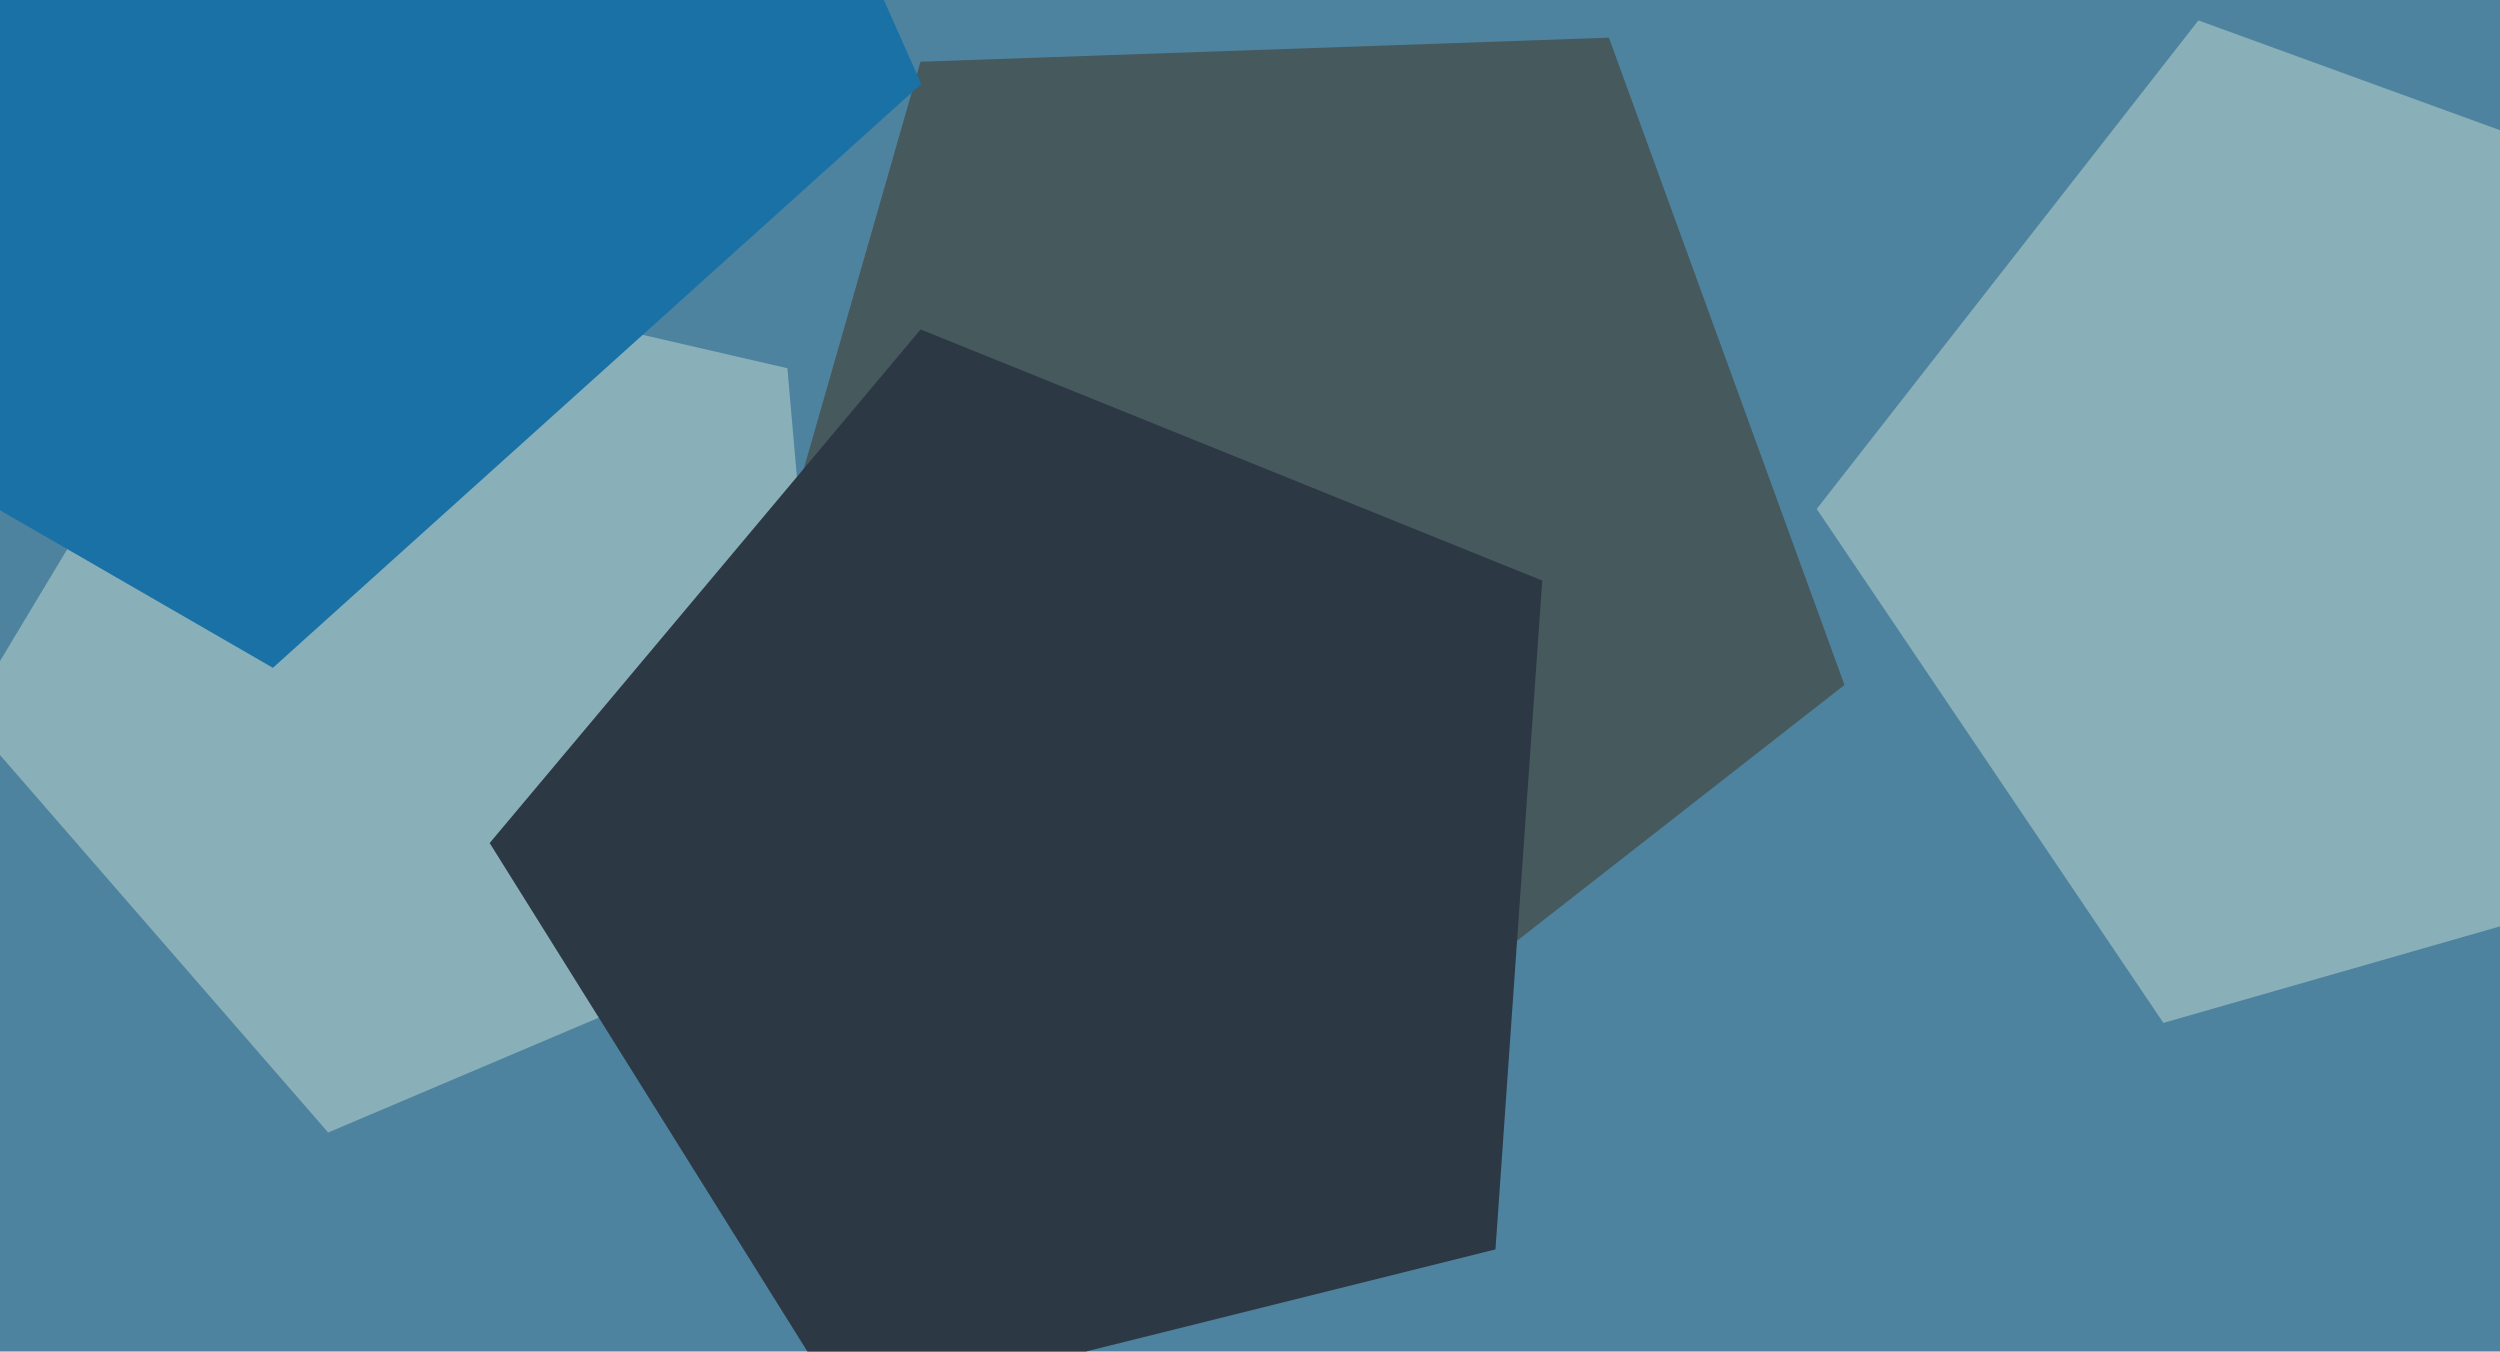 <svg xmlns="http://www.w3.org/2000/svg" width="640px" height="346px">
  <rect width="640" height="346" fill="rgb(78,131,159)"/>
  <polygon points="472.189,175.346 333.235,283.909 187.046,185.303 235.651,15.798 411.879,9.644" fill="rgb(70,89,93)"/>
  <polygon points="706.381,218.114 553.827,261.859 465.082,130.289 562.789,5.23 711.92,59.509" fill="rgb(137,176,184)"/>
  <polygon points="213.86,234.805 84.006,289.924 -8.543,183.459 64.112,62.539 201.565,94.273" fill="rgb(137,176,184)"/>
  <polygon points="382.842,319.847 216.307,361.369 125.356,215.816 235.679,84.337 394.815,148.632" fill="rgb(45,56,69)"/>
  <polygon points="235.848,21.503 69.86,170.959 -123.574,59.28 -77.135,-159.198 145.0,-182.545" fill="rgb(26,113,165)"/>
</svg>